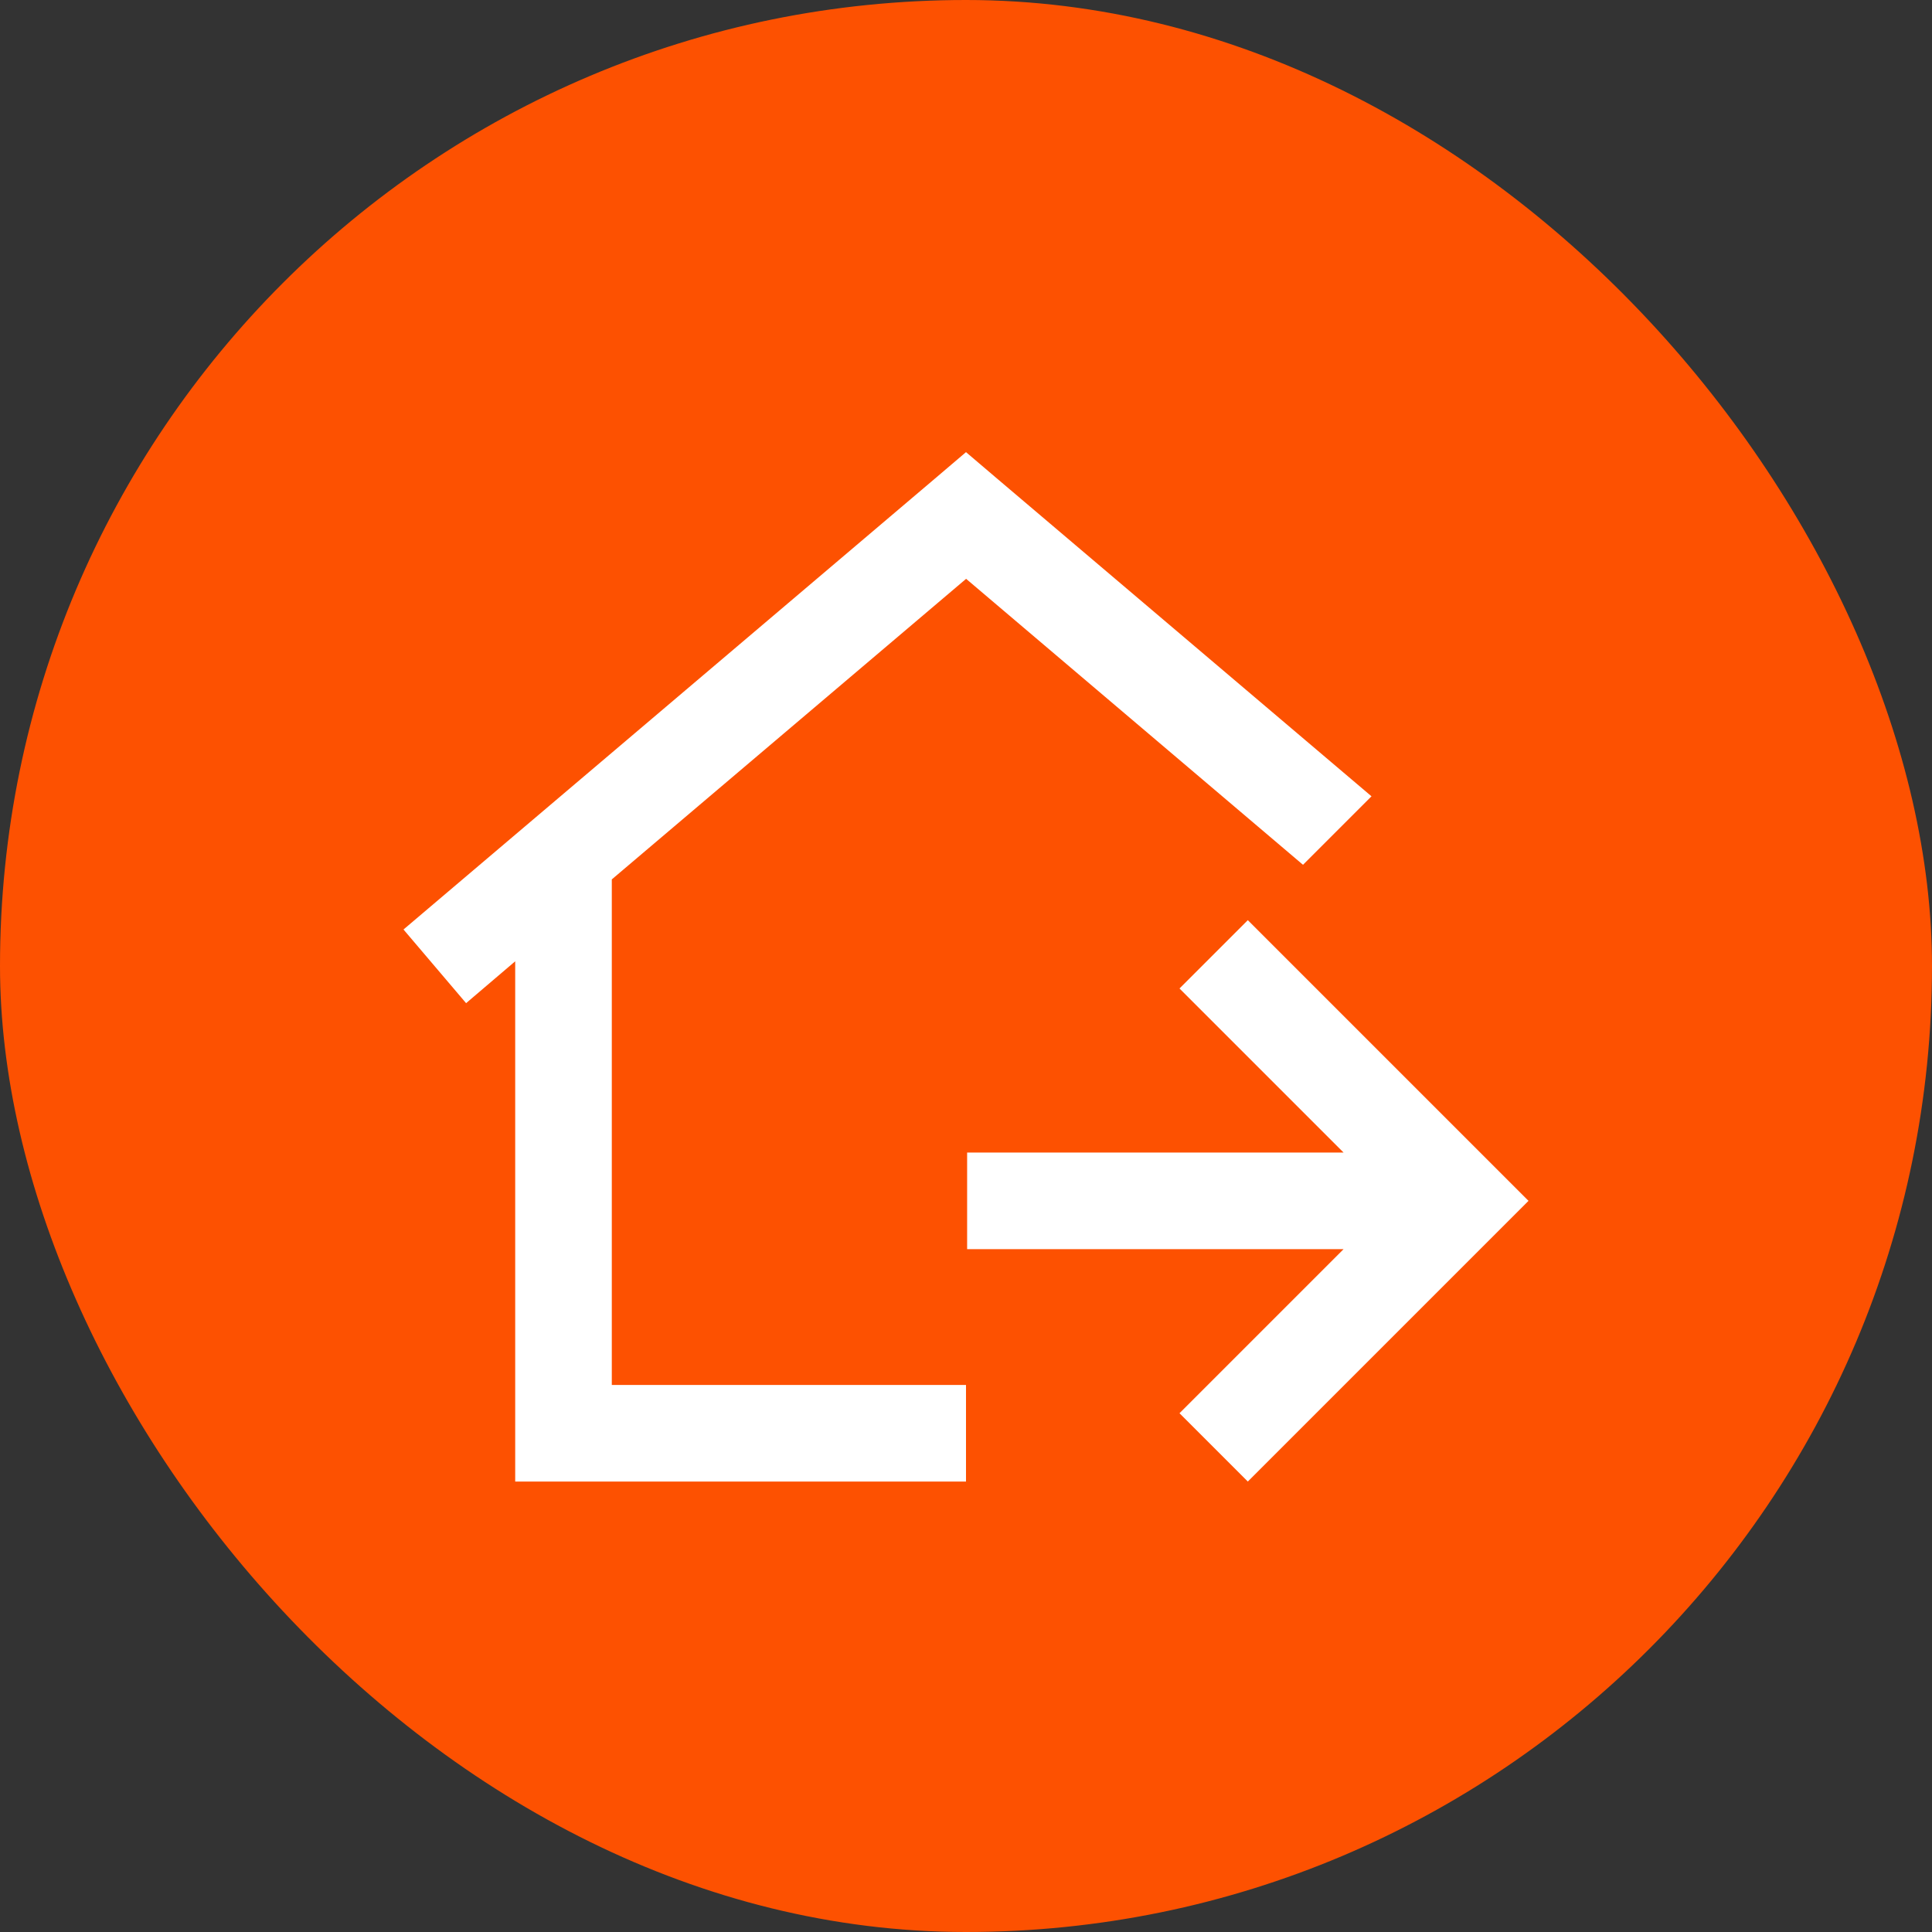 <svg width="120" height="120" viewBox="0 0 120 120" fill="none" xmlns="http://www.w3.org/2000/svg">
<rect x="0" y="0" width="120" height="120" fill="#333333" stroke="none"/>
<rect width="120" height="120" rx="60" fill="#fd5101"/>
<path d="M60 28.083L58.062 29.733L25.062 57.733L28.95 62.308L32 59.708V92.021H60V86.021H38V54.621L60 35.958V35.946L80.932 53.714L85.186 49.46L61.938 29.733L60 28.083Z" fill="white"/>
<path fill-rule="evenodd" clip-rule="evenodd" d="M83.452 71.587L73.261 61.396L77.504 57.153L94.938 74.587L77.504 92.021L73.261 87.778L83.452 77.587H60.07V71.587H83.452Z" fill="white"/>
</svg>
